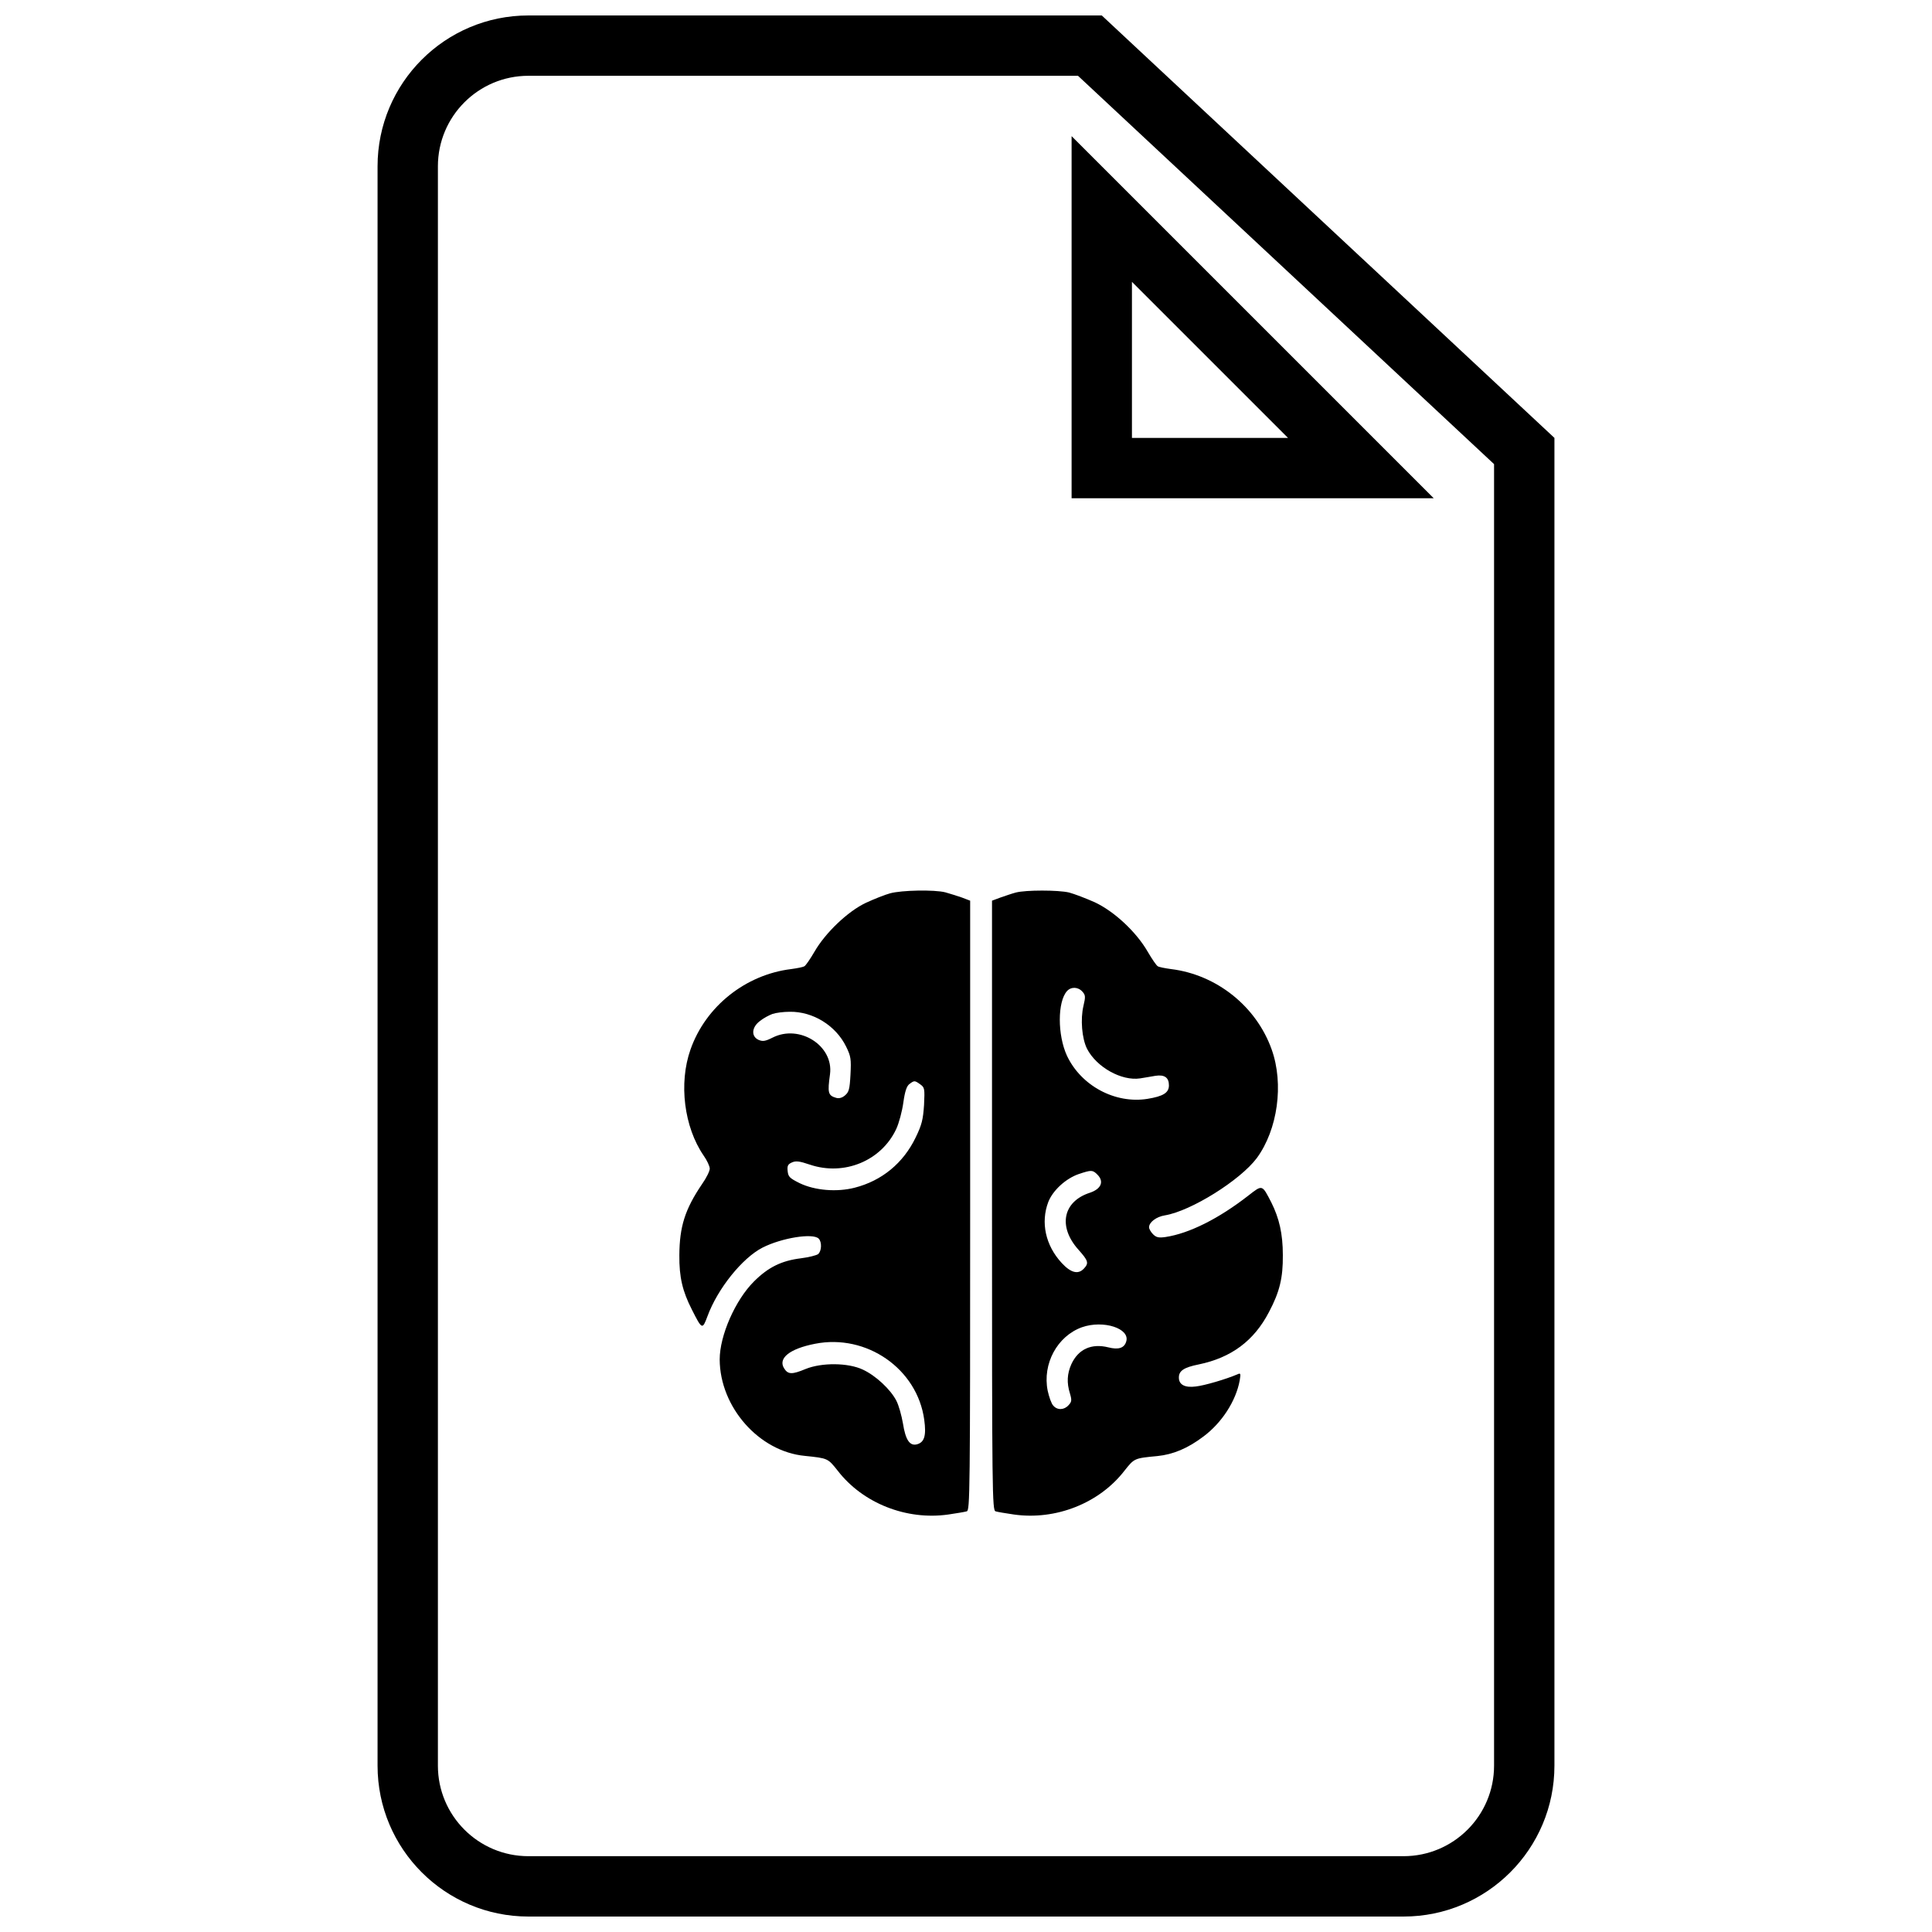 <?xml version="1.0" encoding="UTF-8"?>
<!-- Uploaded to: ICON Repo, www.svgrepo.com, Generator: ICON Repo Mixer Tools -->
<svg width="800px" height="800px" version="1.1" viewBox="144 144 512 512" xmlns="http://www.w3.org/2000/svg">
 <defs>
  <clipPath id="a">
   <path d="m244 148.09h312v503.81h-312z"/>
  </clipPath>
 </defs>
 <g clip-path="url(#a)">
  <path d="m555.94 260.05v351.87c0 22.082-17.902 39.984-39.988 39.984h-231.91c-22.082 0-39.984-17.902-39.984-39.984v-423.84c0-22.082 17.902-39.984 39.984-39.984h151.94zm-126.26-95.965h-145.64c-13.25 0-23.992 10.742-23.992 23.992v423.84c0 13.25 10.742 23.992 23.992 23.992h231.91c13.25 0 23.992-10.742 23.992-23.992v-344.92zm-1.695 15.996 95.969 95.965h-95.969zm15.992 79.969h41.359l-41.359-41.355zm-16.641 120.48c1.367 0.367 4.422 1.527 6.793 2.582 5.164 2.422 11.012 7.848 14.066 13.168 1.105 1.898 2.266 3.582 2.633 3.793 0.316 0.211 1.898 0.527 3.477 0.738 12.117 1.473 22.652 9.902 26.711 21.336 3.266 9.164 1.578 21.227-3.953 28.762-4.371 5.848-17.383 14.012-24.336 15.172-2.32 0.367-4.215 1.844-4.215 3.16 0 0.422 0.473 1.266 1.055 1.844 0.84 0.844 1.473 1 3.316 0.738 6.269-0.949 14.066-4.848 21.914-10.957 3.793-2.949 3.637-3.004 6.113 1.789 2.106 4.215 3.055 8.324 3.055 13.961 0.051 6.059-0.844 9.746-3.688 15.121-3.953 7.586-9.957 12.062-18.598 13.852-3.949 0.793-5.266 1.688-5.266 3.477 0 1.898 1.578 2.742 4.477 2.371 2.371-0.262 8.059-1.949 11.012-3.211 0.895-0.422 0.945-0.266 0.629 1.633-1 5.426-4.738 11.219-9.637 14.855-4.109 3.106-8.008 4.742-12.172 5.16-6.164 0.582-6.109 0.582-8.742 3.898-6.641 8.59-18.176 13.172-29.293 11.59-2.16-0.316-4.371-0.684-4.844-0.84-0.898-0.266-0.949-4.586-0.949-81.074v-80.758l2.266-0.844c1.211-0.422 3.055-1.055 4.055-1.316 2.637-0.688 11.223-0.688 14.121 0zm-32.82-0.055c1.156 0.316 3.106 0.949 4.371 1.371l2.215 0.844v80.758c0 76.488-0.055 80.809-0.898 81.074-0.527 0.156-2.738 0.523-4.898 0.84-11.117 1.582-22.652-3-29.289-11.59-2.633-3.316-2.582-3.316-8.746-3.949-12.117-1.16-22.492-12.906-22.547-25.551 0-6.32 4.109-15.699 9.062-20.648 3.793-3.793 7.32-5.531 12.484-6.164 2.106-0.266 4.109-0.789 4.531-1.105 0.945-0.793 1.051-3.215 0.156-4.109-1.527-1.527-9.746-0.211-14.855 2.371-5.371 2.738-11.957 10.902-14.645 18.277-1.316 3.531-1.422 3.477-4.109-1.844-2.477-4.844-3.371-8.586-3.316-14.434 0.051-7.531 1.473-12.117 6.004-18.805 1.16-1.633 2.055-3.477 2.055-4.109s-0.738-2.215-1.633-3.477c-5.164-7.535-6.637-19.125-3.477-28.078 4.004-11.434 14.59-19.863 26.707-21.336 1.582-0.211 3.16-0.527 3.477-0.738 0.371-0.211 1.527-1.895 2.637-3.793 2.894-5.059 8.848-10.746 13.641-13.012 2.16-1 5.059-2.16 6.43-2.527 3.055-0.844 11.746-1.004 14.645-0.266zm-45.832 32.242c-0.844 0.316-2.371 1.105-3.266 1.844-2.215 1.633-2.426 4.055-0.422 5.004 1.105 0.473 1.738 0.422 3.738-0.582 7.168-3.633 16.227 2.16 15.227 9.695-0.684 4.953-0.527 5.637 1.633 6.269 0.738 0.211 1.582 0 2.316-0.633 1.055-0.895 1.266-1.582 1.477-5.531 0.211-4.164 0.105-4.848-1.16-7.43-2.738-5.582-8.797-9.324-14.961-9.219-1.633 0-3.688 0.266-4.582 0.582zm36.348 18.543c-0.738 0.527-1.211 1.895-1.633 4.898-0.316 2.316-1.156 5.477-1.895 7.059-3.953 8.43-13.805 12.484-22.863 9.43-2.793-0.949-3.742-1.055-4.793-0.578-1.055 0.473-1.266 0.895-1.109 2.316 0.16 1.477 0.527 1.844 3.164 3.16 4.055 1.949 9.848 2.426 14.59 1.211 7.219-1.844 12.906-6.531 16.172-13.328 1.633-3.371 1.949-4.688 2.215-8.586 0.211-4.371 0.156-4.637-1-5.477-1.477-1.055-1.582-1.055-2.848-0.105zm-25.023 68.852c-6.793 1.316-9.953 3.898-8.164 6.586 1 1.578 2.109 1.578 5.637 0.105 4.266-1.738 11.273-1.688 15.172 0.156 3.426 1.582 7.375 5.269 8.902 8.27 0.633 1.215 1.371 3.898 1.738 6.008 0.688 4.371 1.793 6.004 3.688 5.531 2.004-0.527 2.531-2.32 1.949-6.531-1.844-13.488-15.277-22.812-28.922-20.125zm66.746-93.453c-2.527 2.844-2.527 11.641 0 17.121 3.742 7.953 12.75 12.801 21.336 11.43 4.215-0.684 5.688-1.633 5.688-3.582 0-2.055-1.156-2.898-3.582-2.527-1.051 0.211-2.894 0.473-4.055 0.684-4.898 0.738-11.535-2.949-14.066-7.848-1.367-2.742-1.789-7.852-0.945-11.379 0.578-2.426 0.523-2.848-0.266-3.742-1.16-1.316-3.004-1.367-4.109-0.156zm3.16 48.465c-3.422 1.16-6.898 4.32-8.113 7.426-2.051 5.426-0.734 11.484 3.531 16.121 2.477 2.688 4.426 3.16 5.953 1.477 1.316-1.422 1.105-2.055-1.477-4.953-5.477-6.109-4.16-12.801 3.059-15.117 2.949-1.004 3.793-2.953 1.949-4.797-1.266-1.262-1.582-1.262-4.902-0.156zm0.793 40.617c-6.535 2.367-10.484 9.691-9.062 16.805 0.367 1.684 1 3.477 1.477 3.949 1.051 1.266 2.894 1.211 4.055-0.105 0.844-0.895 0.895-1.316 0.367-3.109-0.895-2.844-0.734-5.266 0.371-7.742 1.844-4.004 5.32-5.586 9.797-4.477 2.688 0.684 4.215 0.211 4.742-1.527 1.105-3.481-6.059-5.797-11.746-3.793z"/>
 </g>
</svg>